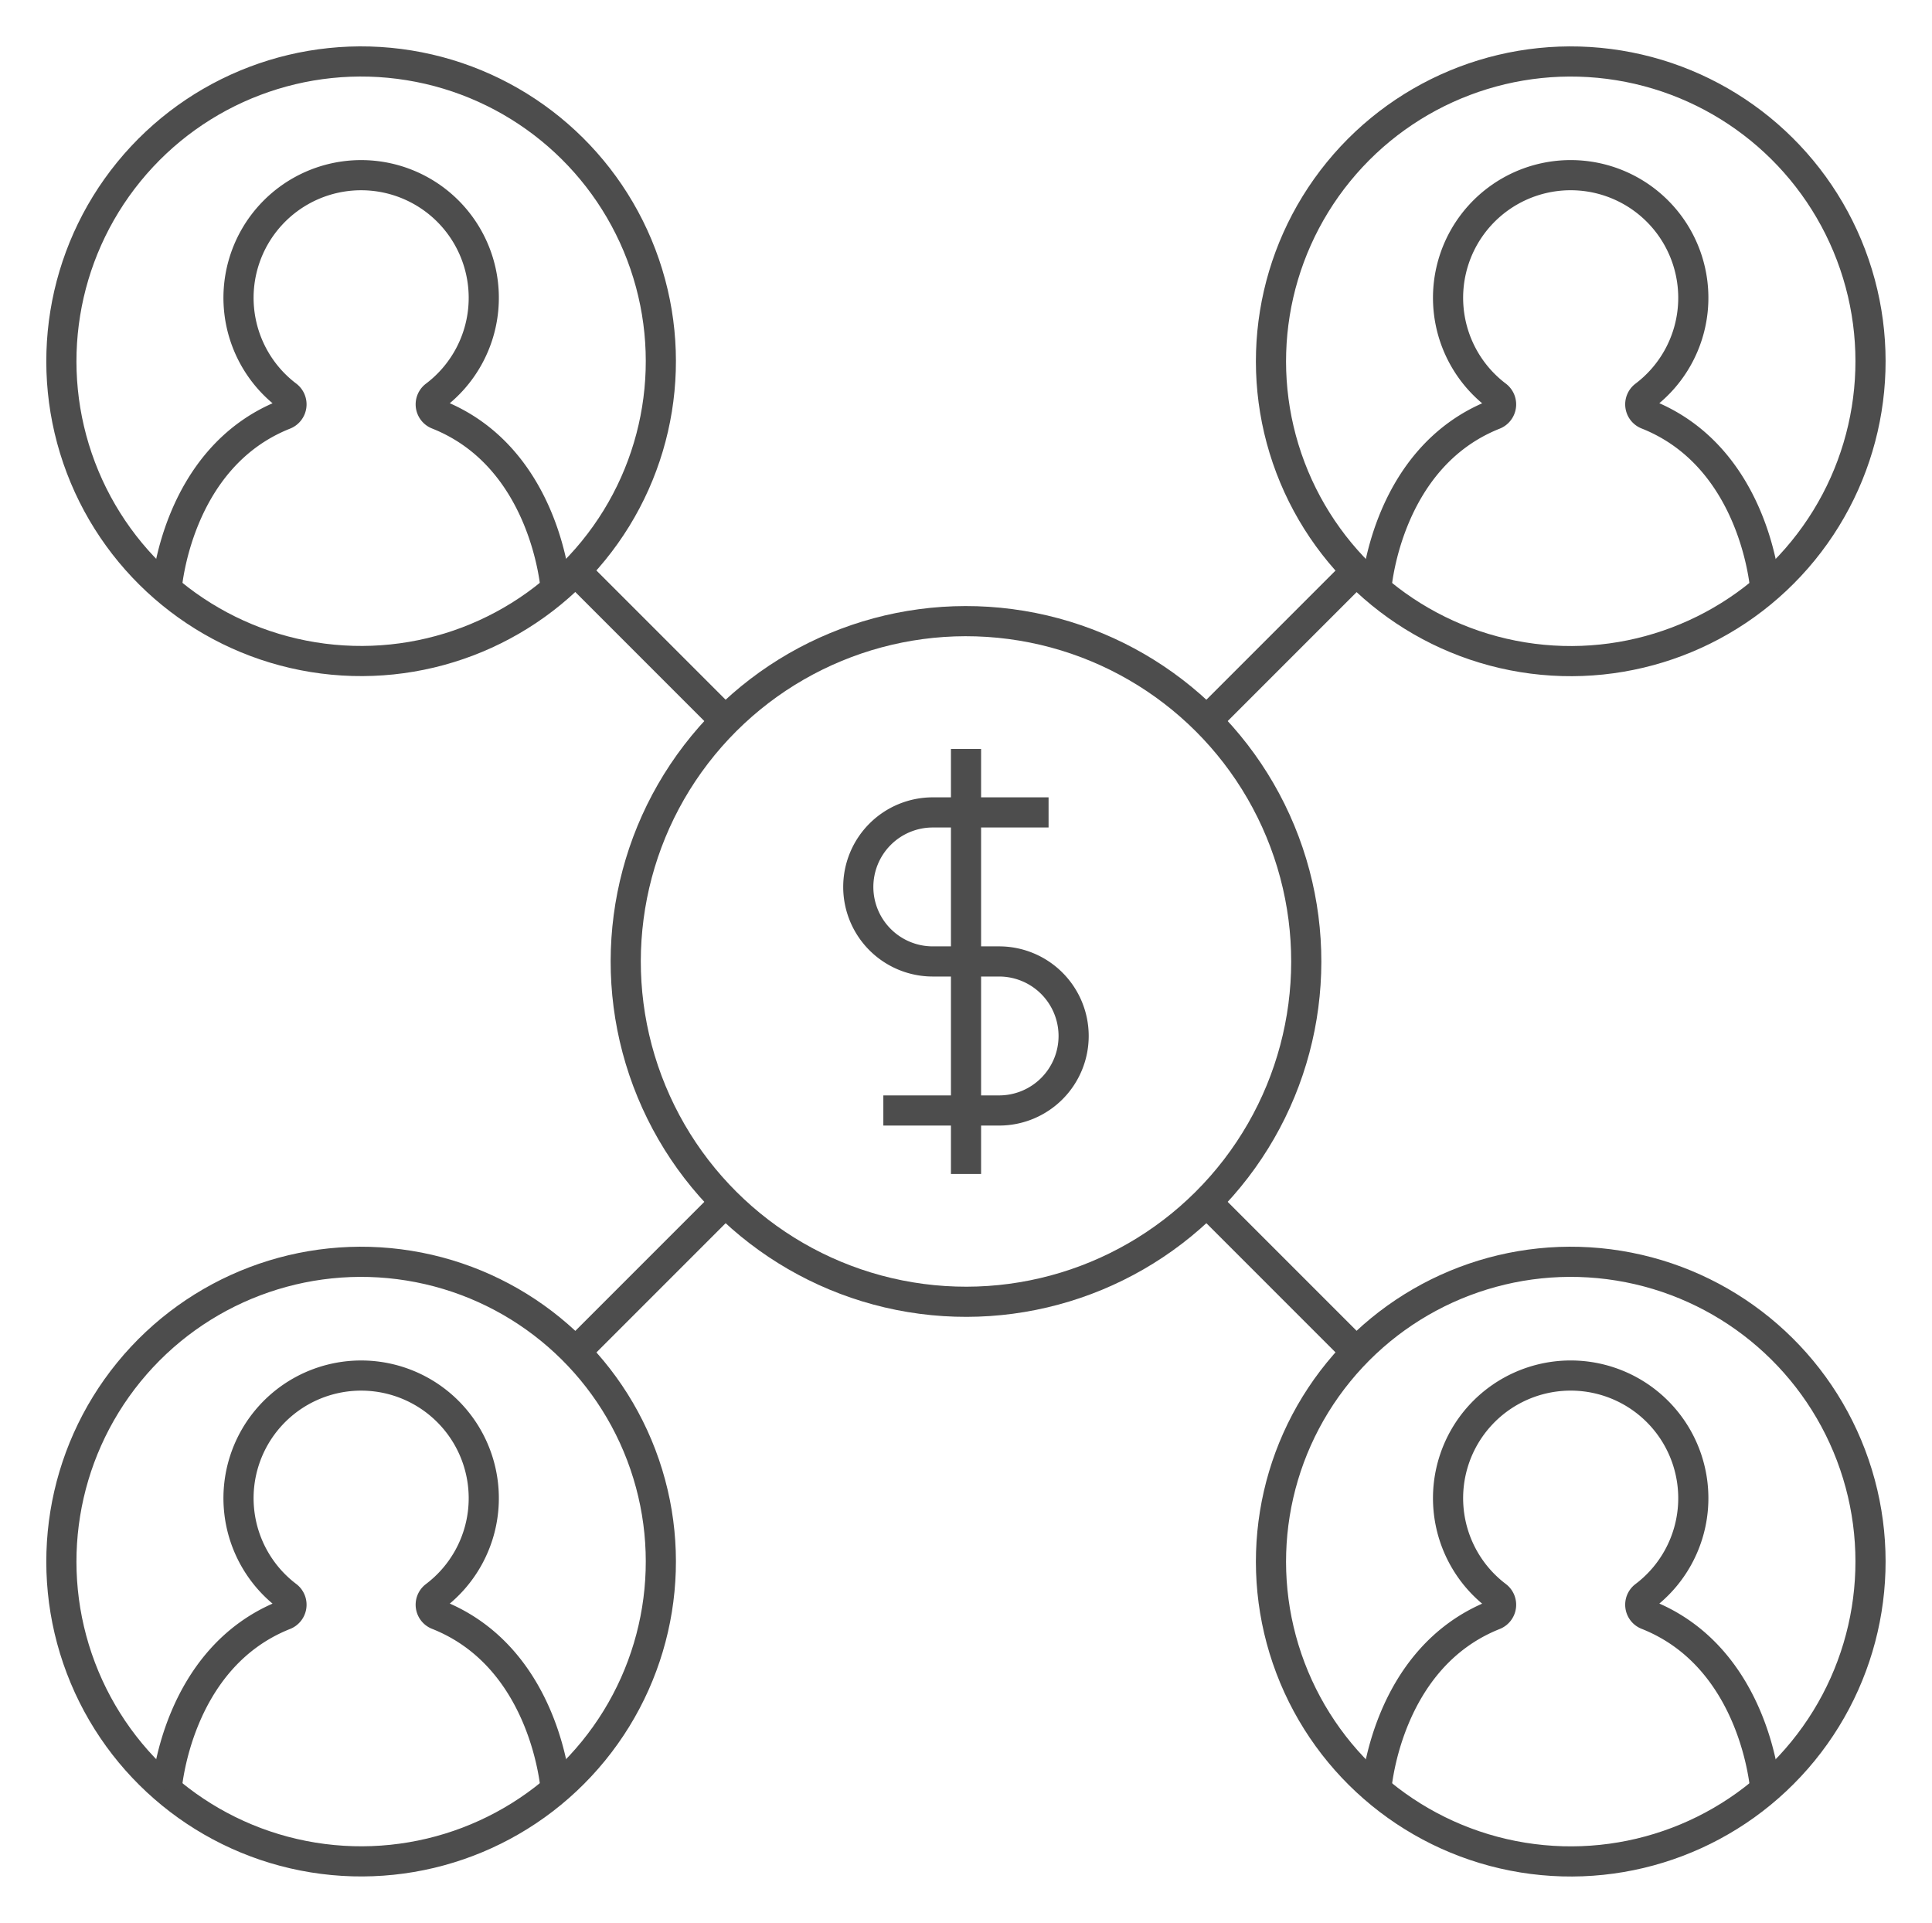 <svg xmlns="http://www.w3.org/2000/svg" width="64.075" height="63.764" viewBox="0 0 64.075 63.764">
  <g id="Group_3" data-name="Group 3" transform="translate(-10668.727 -1296.261)">
    <circle id="Ellipse_1" data-name="Ellipse 1" cx="11.285" cy="11.285" r="11.285" transform="translate(10686.02 1322.036) rotate(-22.5)" fill="none" stroke="#4d4d4d" stroke-miterlimit="10" stroke-width="1"/>
    <circle id="Ellipse_2" data-name="Ellipse 2" cx="9.942" cy="9.942" r="9.942" transform="translate(10709.415 1316.463) rotate(-80.783)" fill="none" stroke="#4d4d4d" stroke-miterlimit="10" stroke-width="1"/>
    <circle id="Ellipse_3" data-name="Ellipse 3" cx="9.942" cy="9.942" r="9.942" transform="matrix(0.16, -0.987, 0.987, 0.16, 10669.3, 1316.462)" fill="none" stroke="#4d4d4d" stroke-miterlimit="10" stroke-width="1"/>
    <line id="Line_26" data-name="Line 26" x1="4.97" y2="4.97" transform="translate(10708.744 1315.194)" fill="none" stroke="#4d4d4d" stroke-miterlimit="10" stroke-width="1"/>
    <line id="Line_27" data-name="Line 27" x1="4.97" y2="4.97" transform="translate(10687.815 1336.123)" fill="none" stroke="#4d4d4d" stroke-miterlimit="10" stroke-width="1"/>
    <line id="Line_28" data-name="Line 28" x1="4.97" y1="4.97" transform="translate(10708.744 1336.123)" fill="none" stroke="#4d4d4d" stroke-miterlimit="10" stroke-width="1"/>
    <line id="Line_29" data-name="Line 29" x1="4.97" y1="4.97" transform="translate(10687.815 1315.194)" fill="none" stroke="#4d4d4d" stroke-miterlimit="10" stroke-width="1"/>
    <path id="Path_1" data-name="Path 1" d="M10687.158,1315.806s-.3-4.363-3.915-5.8a.36.36,0,0,1-.091-.621,4.067,4.067,0,1,0-4.895,0,.365.365,0,0,1-.1.627c-3.606,1.436-3.906,5.793-3.906,5.793" fill="none" stroke="#4d4d4d" stroke-miterlimit="10" stroke-width="1"/>
    <path id="Path_2" data-name="Path 2" d="M10727.273,1315.806s-.3-4.363-3.914-5.8a.36.36,0,0,1-.093-.621,4.067,4.067,0,1,0-4.894,0,.365.365,0,0,1-.095.627c-3.607,1.436-3.907,5.793-3.907,5.793" fill="none" stroke="#4d4d4d" stroke-miterlimit="10" stroke-width="1"/>
    <circle id="Ellipse_4" data-name="Ellipse 4" cx="9.942" cy="9.942" r="9.942" transform="translate(10709.415 1356.266) rotate(-80.783)" fill="none" stroke="#4d4d4d" stroke-miterlimit="10" stroke-width="1"/>
    <circle id="Ellipse_5" data-name="Ellipse 5" cx="9.942" cy="9.942" r="9.942" transform="matrix(0.16, -0.987, 0.987, 0.16, 10669.3, 1356.266)" fill="none" stroke="#4d4d4d" stroke-miterlimit="10" stroke-width="1"/>
    <path id="Path_3" data-name="Path 3" d="M10687.158,1355.61s-.3-4.364-3.915-5.8a.359.359,0,0,1-.091-.62,4.067,4.067,0,1,0-4.895,0,.364.364,0,0,1-.1.626c-3.606,1.437-3.906,5.794-3.906,5.794" fill="none" stroke="#4d4d4d" stroke-miterlimit="10" stroke-width="1"/>
    <path id="Path_4" data-name="Path 4" d="M10727.273,1355.61s-.3-4.364-3.914-5.8a.359.359,0,0,1-.093-.62,4.067,4.067,0,1,0-4.894,0,.364.364,0,0,1-.095.626c-3.607,1.437-3.907,5.794-3.907,5.794" fill="none" stroke="#4d4d4d" stroke-miterlimit="10" stroke-width="1"/>
    <g id="Group_2" data-name="Group 2">
      <path id="Path_5" data-name="Path 5" d="M10698.023,1333.085h3.84a2.471,2.471,0,0,0,2.471-2.471h0a2.472,2.472,0,0,0-2.471-2.471h-2.2a2.471,2.471,0,0,1-2.471-2.471h0a2.471,2.471,0,0,1,2.471-2.471h3.84" fill="none" stroke="#4d4d4d" stroke-miterlimit="10" stroke-width="1"/>
      <line id="Line_30" data-name="Line 30" y2="14.093" transform="translate(10700.765 1321.097)" fill="none" stroke="#4d4d4d" stroke-miterlimit="10" stroke-width="1"/>
    </g>
  </g>
</svg>
